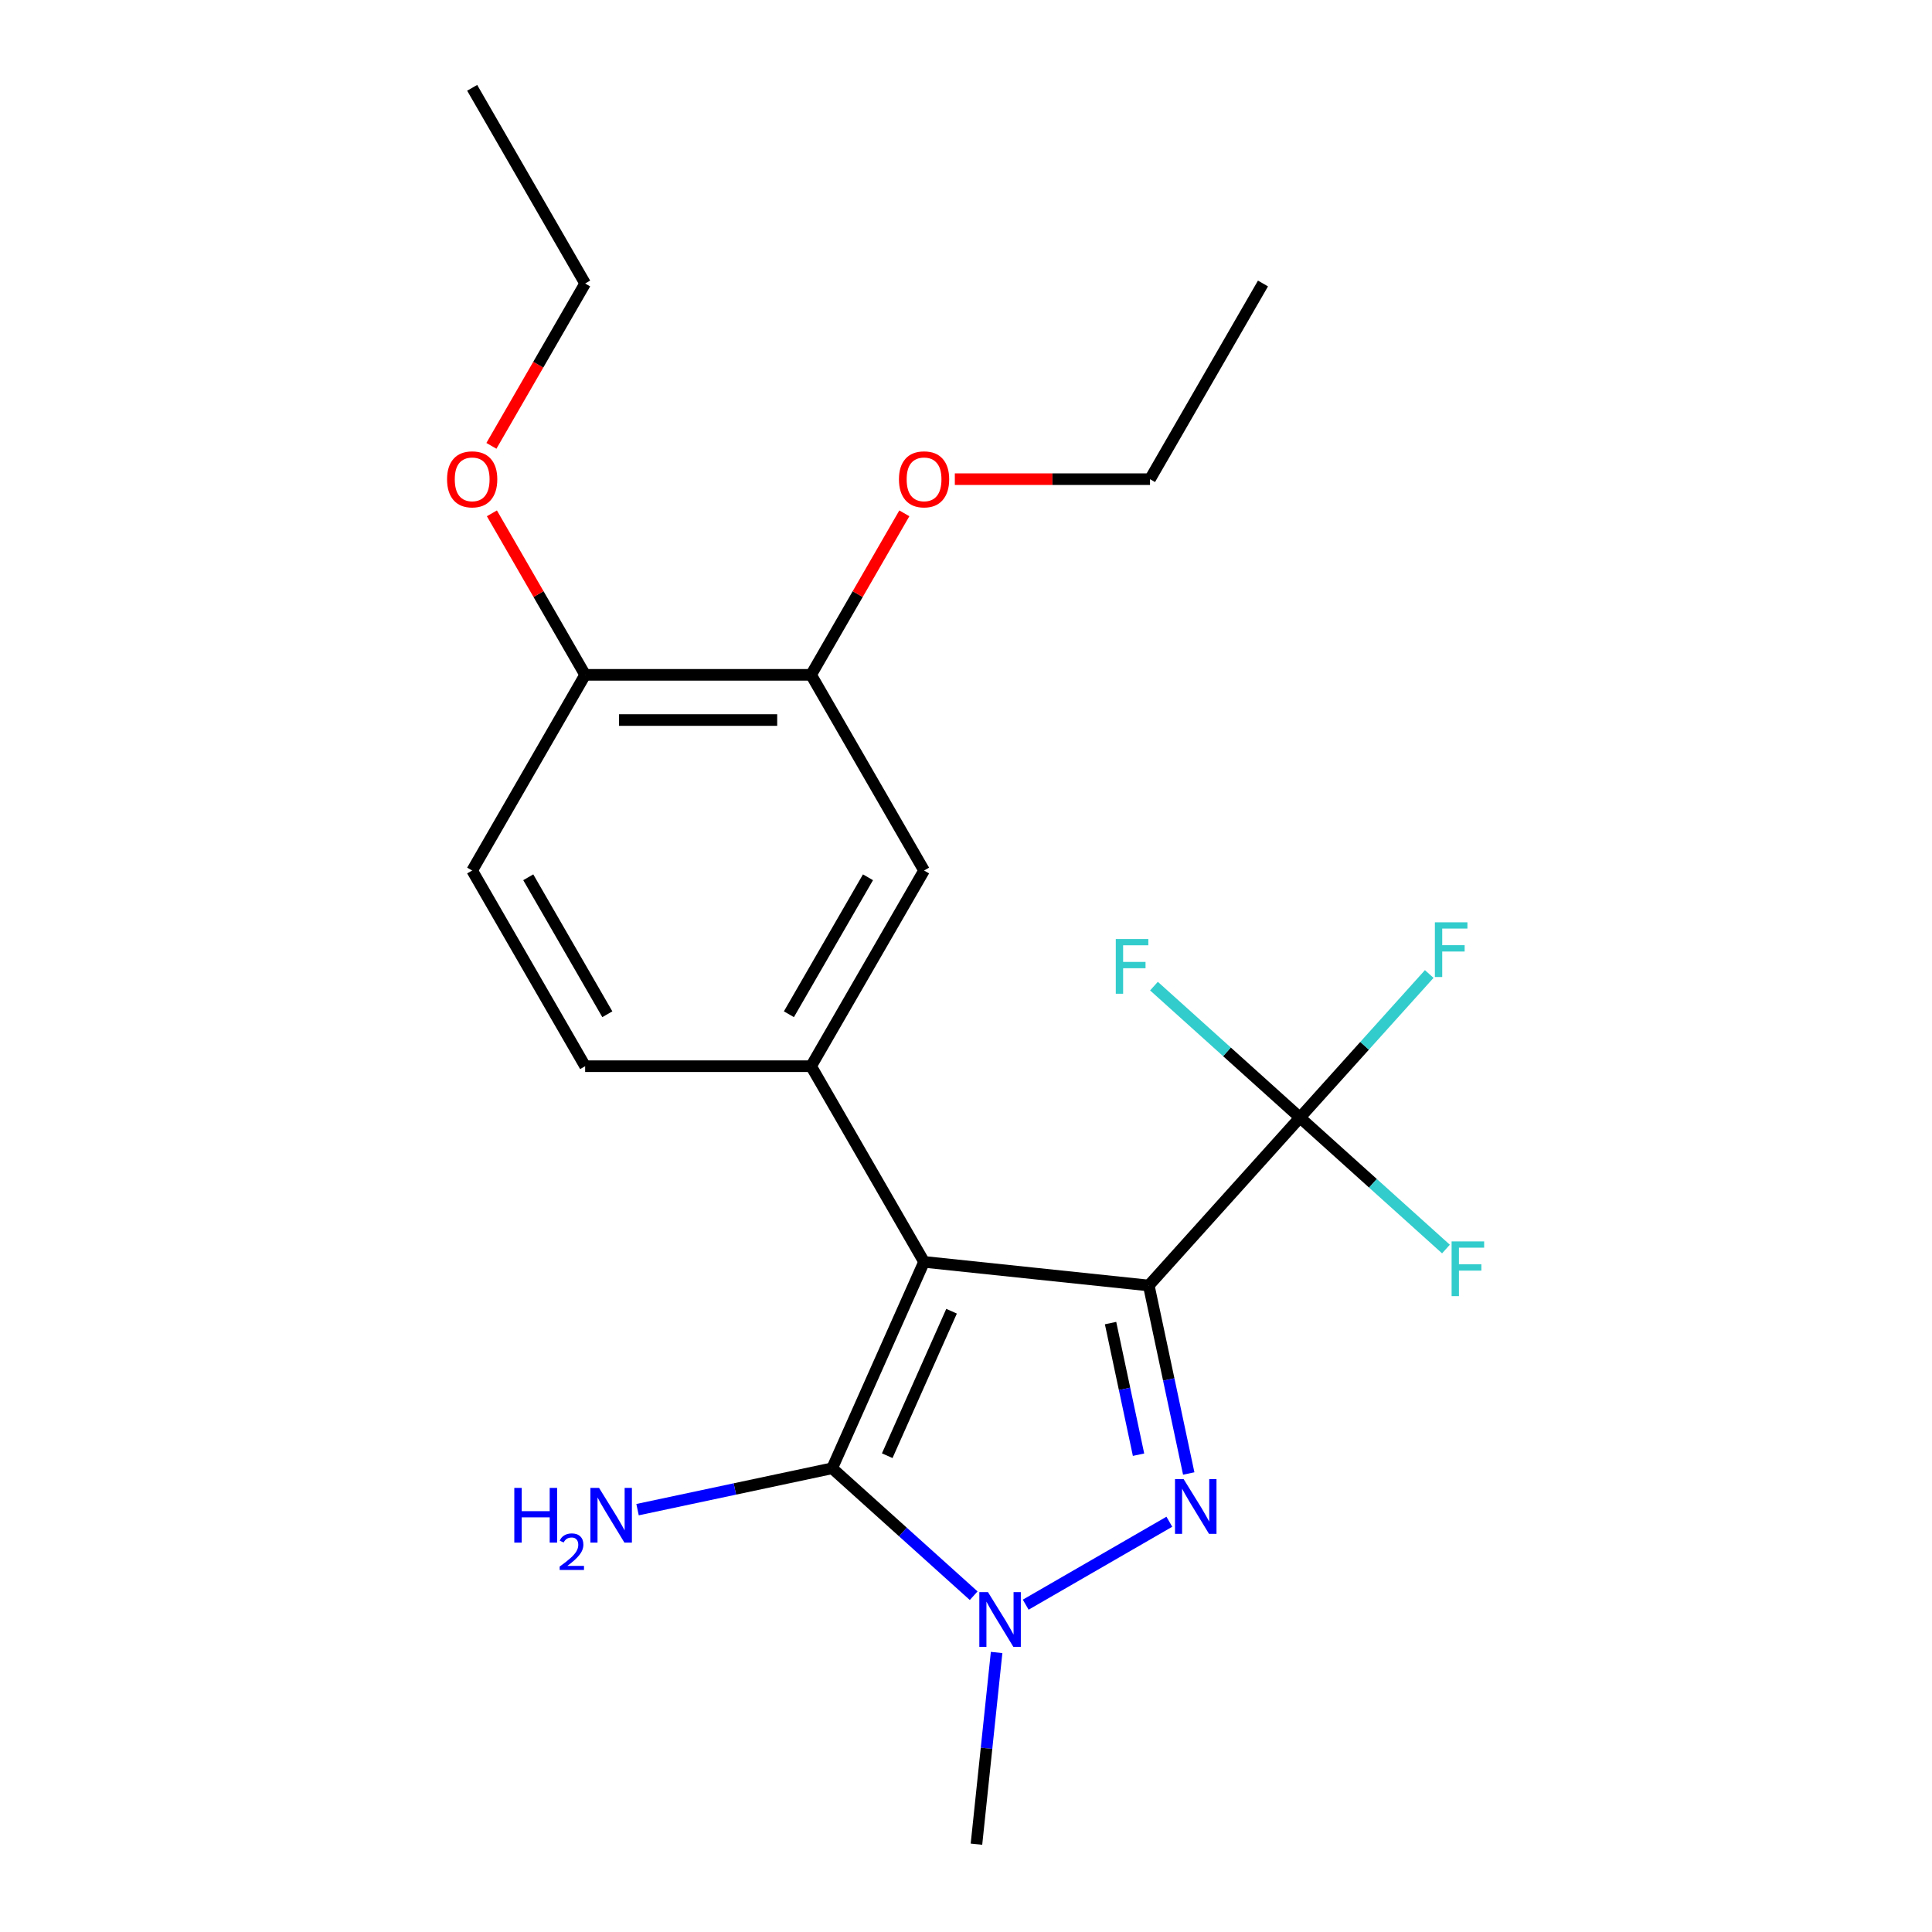<?xml version='1.0' encoding='iso-8859-1'?>
<svg version='1.1' baseProfile='full'
              xmlns='http://www.w3.org/2000/svg'
                      xmlns:rdkit='http://www.rdkit.org/xml'
                      xmlns:xlink='http://www.w3.org/1999/xlink'
                  xml:space='preserve'
width='1000px' height='1000px' viewBox='0 0 1000 1000'>
<!-- END OF HEADER -->
<rect style='opacity:1.0;fill:#FFFFFF;stroke:none' width='1000' height='1000' x='0' y='0'> </rect>
<path class='bond-0' d='M 594.603,665.368 L 478.294,653.143' style='fill:none;fill-rule:evenodd;stroke:#000000;stroke-width:6px;stroke-linecap:butt;stroke-linejoin:miter;stroke-opacity:1' />
<path class='bond-1' d='M 594.603,665.368 L 604.945,714.023' style='fill:none;fill-rule:evenodd;stroke:#000000;stroke-width:6px;stroke-linecap:butt;stroke-linejoin:miter;stroke-opacity:1' />
<path class='bond-1' d='M 604.945,714.023 L 615.287,762.678' style='fill:none;fill-rule:evenodd;stroke:#0000FF;stroke-width:6px;stroke-linecap:butt;stroke-linejoin:miter;stroke-opacity:1' />
<path class='bond-1' d='M 574.827,684.827 L 582.067,718.886' style='fill:none;fill-rule:evenodd;stroke:#000000;stroke-width:6px;stroke-linecap:butt;stroke-linejoin:miter;stroke-opacity:1' />
<path class='bond-1' d='M 582.067,718.886 L 589.306,752.944' style='fill:none;fill-rule:evenodd;stroke:#0000FF;stroke-width:6px;stroke-linecap:butt;stroke-linejoin:miter;stroke-opacity:1' />
<path class='bond-4' d='M 594.603,665.368 L 672.858,578.457' style='fill:none;fill-rule:evenodd;stroke:#000000;stroke-width:6px;stroke-linecap:butt;stroke-linejoin:miter;stroke-opacity:1' />
<path class='bond-2' d='M 478.294,653.143 L 430.727,759.982' style='fill:none;fill-rule:evenodd;stroke:#000000;stroke-width:6px;stroke-linecap:butt;stroke-linejoin:miter;stroke-opacity:1' />
<path class='bond-2' d='M 492.527,678.682 L 459.23,753.47' style='fill:none;fill-rule:evenodd;stroke:#000000;stroke-width:6px;stroke-linecap:butt;stroke-linejoin:miter;stroke-opacity:1' />
<path class='bond-5' d='M 478.294,653.143 L 419.82,551.862' style='fill:none;fill-rule:evenodd;stroke:#000000;stroke-width:6px;stroke-linecap:butt;stroke-linejoin:miter;stroke-opacity:1' />
<path class='bond-3' d='M 605.255,787.65 L 530.907,830.575' style='fill:none;fill-rule:evenodd;stroke:#0000FF;stroke-width:6px;stroke-linecap:butt;stroke-linejoin:miter;stroke-opacity:1' />
<path class='bond-10' d='M 430.727,759.982 L 380.362,770.687' style='fill:none;fill-rule:evenodd;stroke:#000000;stroke-width:6px;stroke-linecap:butt;stroke-linejoin:miter;stroke-opacity:1' />
<path class='bond-10' d='M 380.362,770.687 L 329.996,781.393' style='fill:none;fill-rule:evenodd;stroke:#0000FF;stroke-width:6px;stroke-linecap:butt;stroke-linejoin:miter;stroke-opacity:1' />
<path class='bond-22' d='M 430.727,759.982 L 467.35,792.958' style='fill:none;fill-rule:evenodd;stroke:#000000;stroke-width:6px;stroke-linecap:butt;stroke-linejoin:miter;stroke-opacity:1' />
<path class='bond-22' d='M 467.35,792.958 L 503.973,825.934' style='fill:none;fill-rule:evenodd;stroke:#0000FF;stroke-width:6px;stroke-linecap:butt;stroke-linejoin:miter;stroke-opacity:1' />
<path class='bond-15' d='M 515.842,855.32 L 510.627,904.933' style='fill:none;fill-rule:evenodd;stroke:#0000FF;stroke-width:6px;stroke-linecap:butt;stroke-linejoin:miter;stroke-opacity:1' />
<path class='bond-15' d='M 510.627,904.933 L 505.413,954.545' style='fill:none;fill-rule:evenodd;stroke:#000000;stroke-width:6px;stroke-linecap:butt;stroke-linejoin:miter;stroke-opacity:1' />
<path class='bond-11' d='M 672.858,578.457 L 706.313,541.301' style='fill:none;fill-rule:evenodd;stroke:#000000;stroke-width:6px;stroke-linecap:butt;stroke-linejoin:miter;stroke-opacity:1' />
<path class='bond-11' d='M 706.313,541.301 L 739.769,504.145' style='fill:none;fill-rule:evenodd;stroke:#33CCCC;stroke-width:6px;stroke-linecap:butt;stroke-linejoin:miter;stroke-opacity:1' />
<path class='bond-12' d='M 672.858,578.457 L 710.641,612.477' style='fill:none;fill-rule:evenodd;stroke:#000000;stroke-width:6px;stroke-linecap:butt;stroke-linejoin:miter;stroke-opacity:1' />
<path class='bond-12' d='M 710.641,612.477 L 748.425,646.498' style='fill:none;fill-rule:evenodd;stroke:#33CCCC;stroke-width:6px;stroke-linecap:butt;stroke-linejoin:miter;stroke-opacity:1' />
<path class='bond-13' d='M 672.858,578.457 L 635.075,544.437' style='fill:none;fill-rule:evenodd;stroke:#000000;stroke-width:6px;stroke-linecap:butt;stroke-linejoin:miter;stroke-opacity:1' />
<path class='bond-13' d='M 635.075,544.437 L 597.291,510.416' style='fill:none;fill-rule:evenodd;stroke:#33CCCC;stroke-width:6px;stroke-linecap:butt;stroke-linejoin:miter;stroke-opacity:1' />
<path class='bond-6' d='M 419.82,551.862 L 478.294,450.58' style='fill:none;fill-rule:evenodd;stroke:#000000;stroke-width:6px;stroke-linecap:butt;stroke-linejoin:miter;stroke-opacity:1' />
<path class='bond-6' d='M 408.335,524.974 L 449.267,454.077' style='fill:none;fill-rule:evenodd;stroke:#000000;stroke-width:6px;stroke-linecap:butt;stroke-linejoin:miter;stroke-opacity:1' />
<path class='bond-8' d='M 419.82,551.862 L 302.87,551.862' style='fill:none;fill-rule:evenodd;stroke:#000000;stroke-width:6px;stroke-linecap:butt;stroke-linejoin:miter;stroke-opacity:1' />
<path class='bond-7' d='M 478.294,450.58 L 419.82,349.299' style='fill:none;fill-rule:evenodd;stroke:#000000;stroke-width:6px;stroke-linecap:butt;stroke-linejoin:miter;stroke-opacity:1' />
<path class='bond-16' d='M 419.82,349.299 L 443.952,307.5' style='fill:none;fill-rule:evenodd;stroke:#000000;stroke-width:6px;stroke-linecap:butt;stroke-linejoin:miter;stroke-opacity:1' />
<path class='bond-16' d='M 443.952,307.5 L 468.085,265.701' style='fill:none;fill-rule:evenodd;stroke:#FF0000;stroke-width:6px;stroke-linecap:butt;stroke-linejoin:miter;stroke-opacity:1' />
<path class='bond-23' d='M 419.82,349.299 L 302.87,349.299' style='fill:none;fill-rule:evenodd;stroke:#000000;stroke-width:6px;stroke-linecap:butt;stroke-linejoin:miter;stroke-opacity:1' />
<path class='bond-23' d='M 402.277,372.689 L 320.412,372.689' style='fill:none;fill-rule:evenodd;stroke:#000000;stroke-width:6px;stroke-linecap:butt;stroke-linejoin:miter;stroke-opacity:1' />
<path class='bond-14' d='M 302.87,551.862 L 244.395,450.58' style='fill:none;fill-rule:evenodd;stroke:#000000;stroke-width:6px;stroke-linecap:butt;stroke-linejoin:miter;stroke-opacity:1' />
<path class='bond-14' d='M 314.355,524.974 L 273.423,454.077' style='fill:none;fill-rule:evenodd;stroke:#000000;stroke-width:6px;stroke-linecap:butt;stroke-linejoin:miter;stroke-opacity:1' />
<path class='bond-9' d='M 302.87,349.299 L 244.395,450.58' style='fill:none;fill-rule:evenodd;stroke:#000000;stroke-width:6px;stroke-linecap:butt;stroke-linejoin:miter;stroke-opacity:1' />
<path class='bond-17' d='M 302.87,349.299 L 278.737,307.5' style='fill:none;fill-rule:evenodd;stroke:#000000;stroke-width:6px;stroke-linecap:butt;stroke-linejoin:miter;stroke-opacity:1' />
<path class='bond-17' d='M 278.737,307.5 L 254.605,265.701' style='fill:none;fill-rule:evenodd;stroke:#FF0000;stroke-width:6px;stroke-linecap:butt;stroke-linejoin:miter;stroke-opacity:1' />
<path class='bond-18' d='M 494.218,248.017 L 544.731,248.017' style='fill:none;fill-rule:evenodd;stroke:#FF0000;stroke-width:6px;stroke-linecap:butt;stroke-linejoin:miter;stroke-opacity:1' />
<path class='bond-18' d='M 544.731,248.017 L 595.244,248.017' style='fill:none;fill-rule:evenodd;stroke:#000000;stroke-width:6px;stroke-linecap:butt;stroke-linejoin:miter;stroke-opacity:1' />
<path class='bond-19' d='M 254.351,230.774 L 278.61,188.755' style='fill:none;fill-rule:evenodd;stroke:#FF0000;stroke-width:6px;stroke-linecap:butt;stroke-linejoin:miter;stroke-opacity:1' />
<path class='bond-19' d='M 278.61,188.755 L 302.87,146.736' style='fill:none;fill-rule:evenodd;stroke:#000000;stroke-width:6px;stroke-linecap:butt;stroke-linejoin:miter;stroke-opacity:1' />
<path class='bond-21' d='M 595.244,248.017 L 653.719,146.736' style='fill:none;fill-rule:evenodd;stroke:#000000;stroke-width:6px;stroke-linecap:butt;stroke-linejoin:miter;stroke-opacity:1' />
<path class='bond-20' d='M 302.87,146.736 L 244.395,45.455' style='fill:none;fill-rule:evenodd;stroke:#000000;stroke-width:6px;stroke-linecap:butt;stroke-linejoin:miter;stroke-opacity:1' />
<path  class='atom-2' d='M 612.659 765.602
L 621.939 780.602
Q 622.859 782.082, 624.339 784.762
Q 625.819 787.442, 625.899 787.602
L 625.899 765.602
L 629.659 765.602
L 629.659 793.922
L 625.779 793.922
L 615.819 777.522
Q 614.659 775.602, 613.419 773.402
Q 612.219 771.202, 611.859 770.522
L 611.859 793.922
L 608.179 793.922
L 608.179 765.602
L 612.659 765.602
' fill='#0000FF'/>
<path  class='atom-4' d='M 511.377 824.076
L 520.657 839.076
Q 521.577 840.556, 523.057 843.236
Q 524.537 845.916, 524.617 846.076
L 524.617 824.076
L 528.377 824.076
L 528.377 852.396
L 524.497 852.396
L 514.537 835.996
Q 513.377 834.076, 512.137 831.876
Q 510.937 829.676, 510.577 828.996
L 510.577 852.396
L 506.897 852.396
L 506.897 824.076
L 511.377 824.076
' fill='#0000FF'/>
<path  class='atom-11' d='M 266.2 770.137
L 270.04 770.137
L 270.04 782.177
L 284.52 782.177
L 284.52 770.137
L 288.36 770.137
L 288.36 798.457
L 284.52 798.457
L 284.52 785.377
L 270.04 785.377
L 270.04 798.457
L 266.2 798.457
L 266.2 770.137
' fill='#0000FF'/>
<path  class='atom-11' d='M 289.733 797.463
Q 290.419 795.695, 292.056 794.718
Q 293.693 793.715, 295.963 793.715
Q 298.788 793.715, 300.372 795.246
Q 301.956 796.777, 301.956 799.496
Q 301.956 802.268, 299.897 804.855
Q 297.864 807.443, 293.64 810.505
L 302.273 810.505
L 302.273 812.617
L 289.68 812.617
L 289.68 810.848
Q 293.165 808.367, 295.224 806.519
Q 297.309 804.671, 298.313 803.007
Q 299.316 801.344, 299.316 799.628
Q 299.316 797.833, 298.418 796.83
Q 297.521 795.827, 295.963 795.827
Q 294.458 795.827, 293.455 796.434
Q 292.452 797.041, 291.739 798.387
L 289.733 797.463
' fill='#0000FF'/>
<path  class='atom-11' d='M 310.073 770.137
L 319.353 785.137
Q 320.273 786.617, 321.753 789.297
Q 323.233 791.977, 323.313 792.137
L 323.313 770.137
L 327.073 770.137
L 327.073 798.457
L 323.193 798.457
L 313.233 782.057
Q 312.073 780.137, 310.833 777.937
Q 309.633 775.737, 309.273 775.057
L 309.273 798.457
L 305.593 798.457
L 305.593 770.137
L 310.073 770.137
' fill='#0000FF'/>
<path  class='atom-12' d='M 742.693 477.386
L 759.533 477.386
L 759.533 480.626
L 746.493 480.626
L 746.493 489.226
L 758.093 489.226
L 758.093 492.506
L 746.493 492.506
L 746.493 505.706
L 742.693 505.706
L 742.693 477.386
' fill='#33CCCC'/>
<path  class='atom-13' d='M 751.349 642.552
L 768.189 642.552
L 768.189 645.792
L 755.149 645.792
L 755.149 654.392
L 766.749 654.392
L 766.749 657.672
L 755.149 657.672
L 755.149 670.872
L 751.349 670.872
L 751.349 642.552
' fill='#33CCCC'/>
<path  class='atom-14' d='M 577.527 486.042
L 594.367 486.042
L 594.367 489.282
L 581.327 489.282
L 581.327 497.882
L 592.927 497.882
L 592.927 501.162
L 581.327 501.162
L 581.327 514.362
L 577.527 514.362
L 577.527 486.042
' fill='#33CCCC'/>
<path  class='atom-17' d='M 465.294 248.097
Q 465.294 241.297, 468.654 237.497
Q 472.014 233.697, 478.294 233.697
Q 484.574 233.697, 487.934 237.497
Q 491.294 241.297, 491.294 248.097
Q 491.294 254.977, 487.894 258.897
Q 484.494 262.777, 478.294 262.777
Q 472.054 262.777, 468.654 258.897
Q 465.294 255.017, 465.294 248.097
M 478.294 259.577
Q 482.614 259.577, 484.934 256.697
Q 487.294 253.777, 487.294 248.097
Q 487.294 242.537, 484.934 239.737
Q 482.614 236.897, 478.294 236.897
Q 473.974 236.897, 471.614 239.697
Q 469.294 242.497, 469.294 248.097
Q 469.294 253.817, 471.614 256.697
Q 473.974 259.577, 478.294 259.577
' fill='#FF0000'/>
<path  class='atom-18' d='M 231.395 248.097
Q 231.395 241.297, 234.755 237.497
Q 238.115 233.697, 244.395 233.697
Q 250.675 233.697, 254.035 237.497
Q 257.395 241.297, 257.395 248.097
Q 257.395 254.977, 253.995 258.897
Q 250.595 262.777, 244.395 262.777
Q 238.155 262.777, 234.755 258.897
Q 231.395 255.017, 231.395 248.097
M 244.395 259.577
Q 248.715 259.577, 251.035 256.697
Q 253.395 253.777, 253.395 248.097
Q 253.395 242.537, 251.035 239.737
Q 248.715 236.897, 244.395 236.897
Q 240.075 236.897, 237.715 239.697
Q 235.395 242.497, 235.395 248.097
Q 235.395 253.817, 237.715 256.697
Q 240.075 259.577, 244.395 259.577
' fill='#FF0000'/>
</svg>

